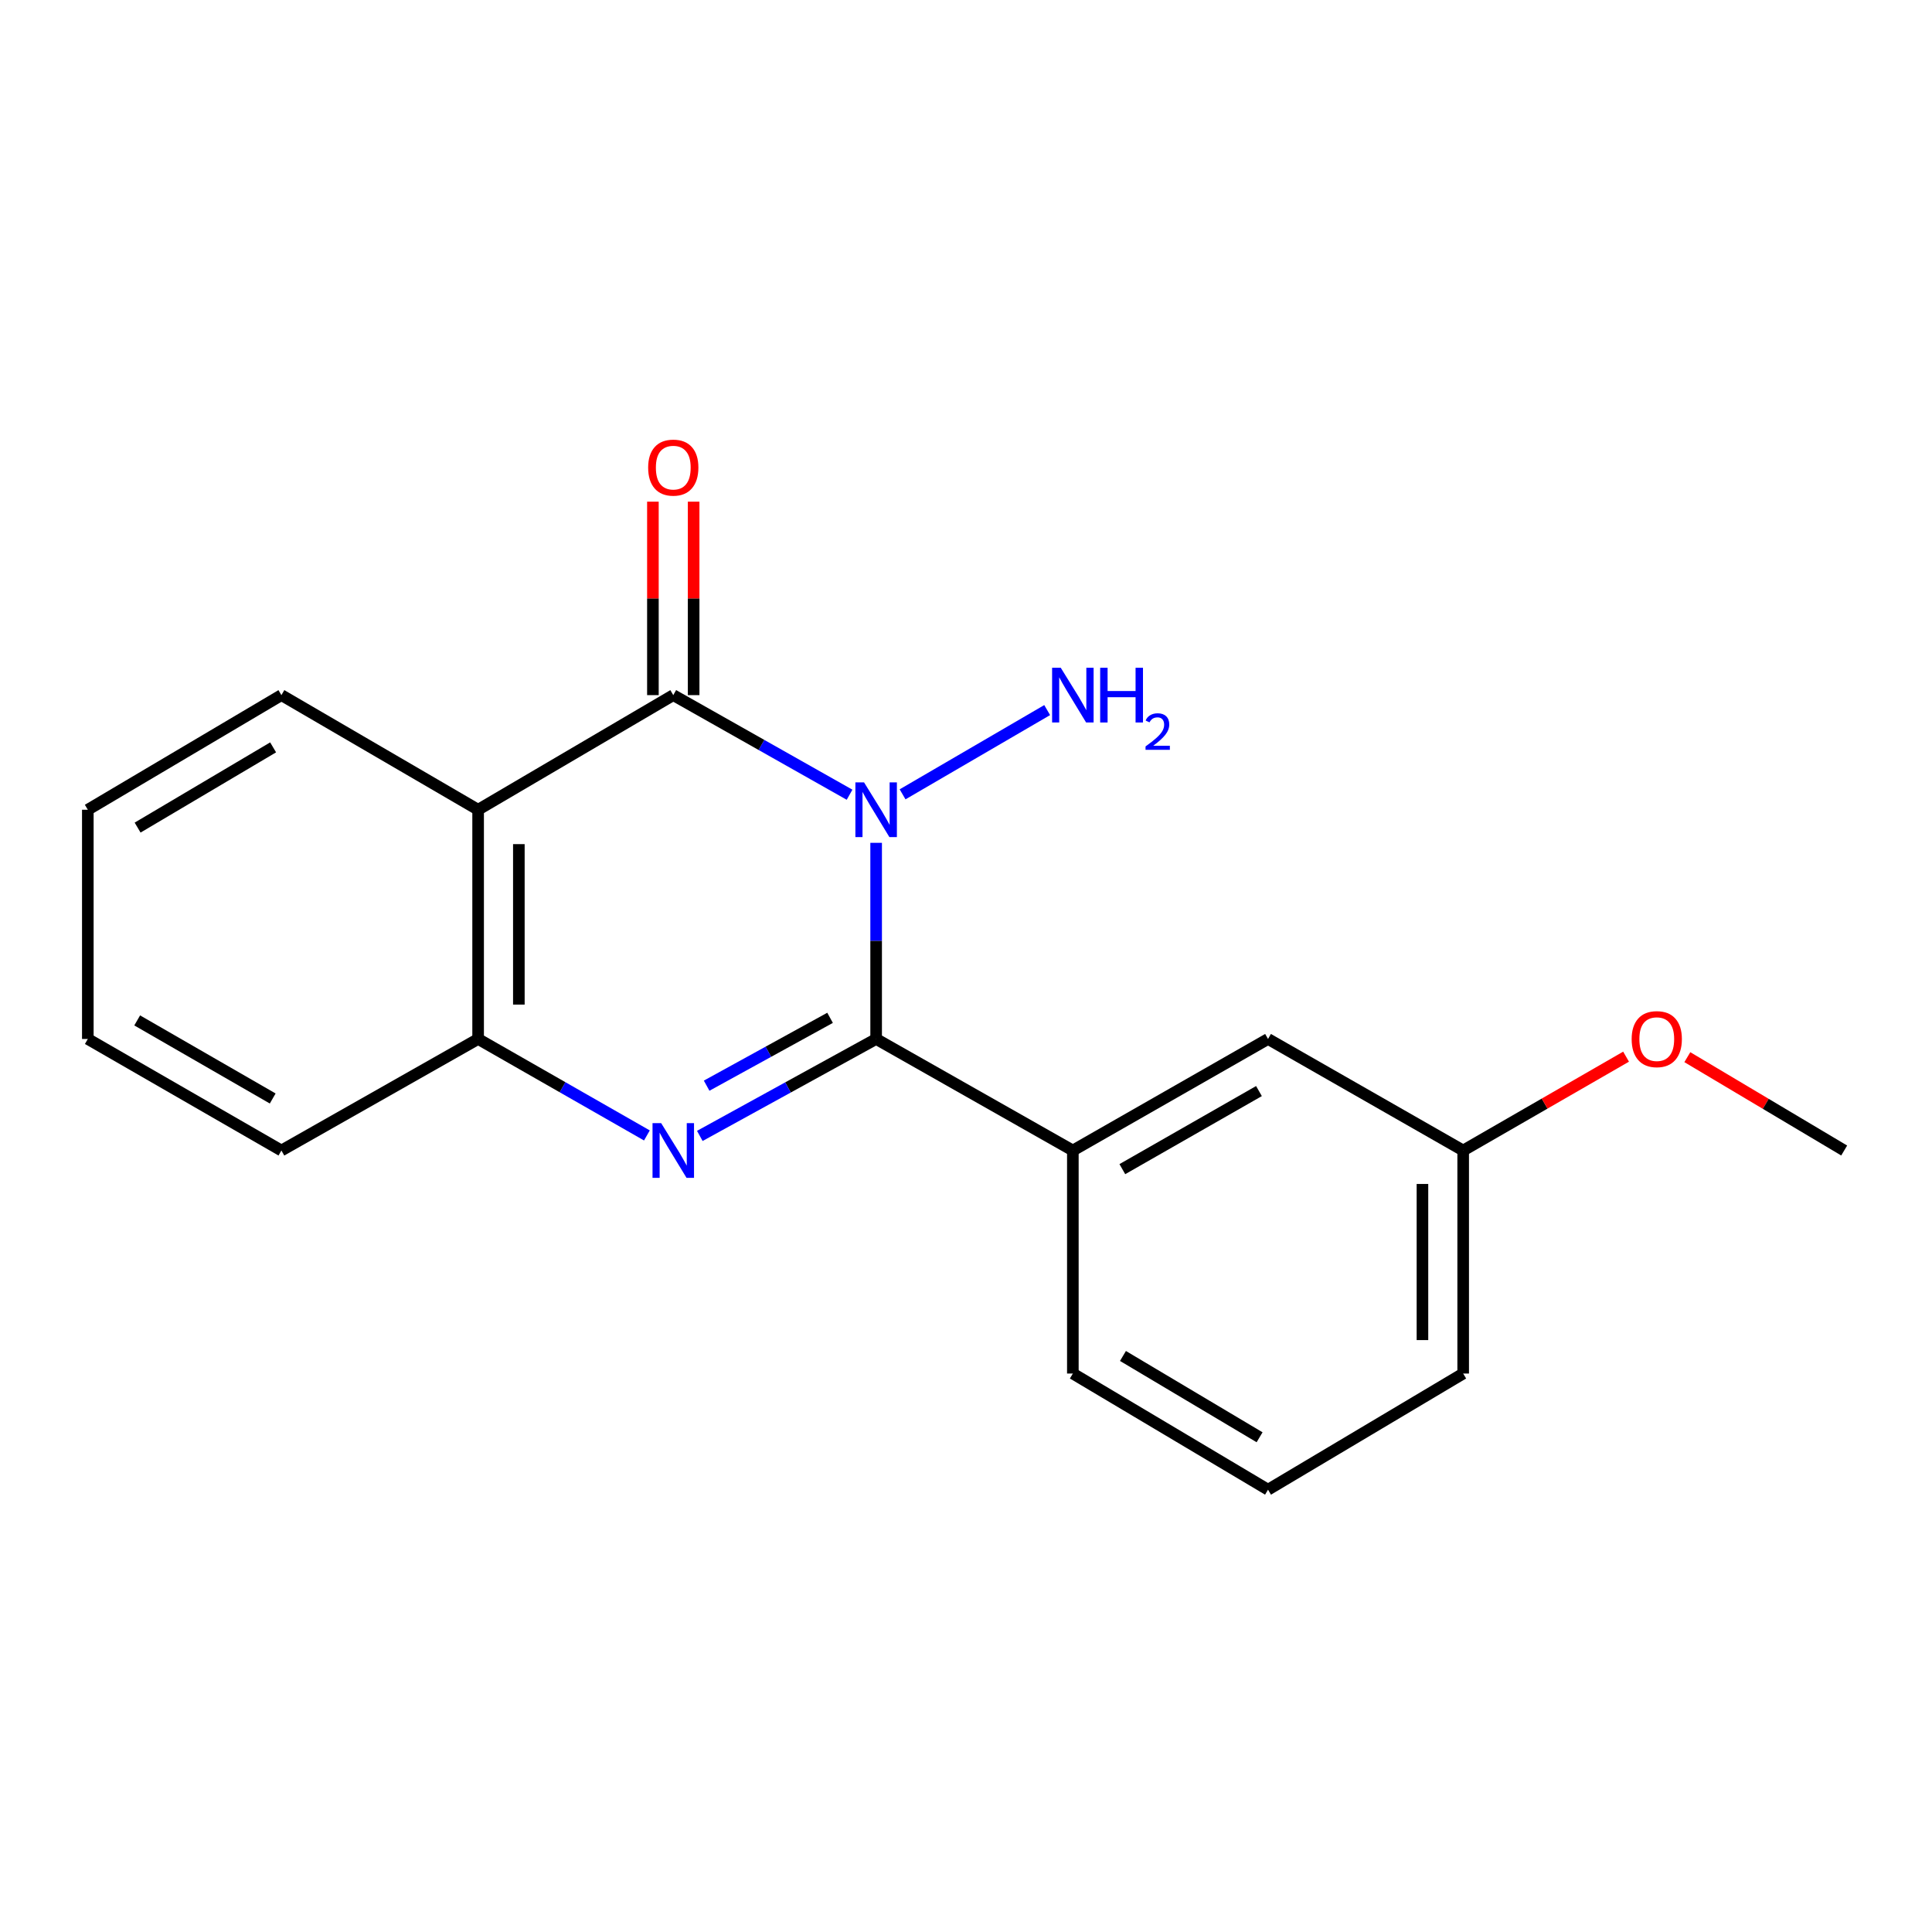 <?xml version='1.0' encoding='iso-8859-1'?>
<svg version='1.1' baseProfile='full'
              xmlns='http://www.w3.org/2000/svg'
                      xmlns:rdkit='http://www.rdkit.org/xml'
                      xmlns:xlink='http://www.w3.org/1999/xlink'
                  xml:space='preserve'
width='1000px' height='1000px' viewBox='0 0 1000 1000'>
<!-- END OF HEADER -->
<rect style='opacity:1.0;fill:#FFFFFF;stroke:none' width='1000' height='1000' x='0' y='0'> </rect>
<path class='bond-0' d='M 453.489,436.247 L 453.489,487.009' style='fill:none;fill-rule:evenodd;stroke:#0000FF;stroke-width:6px;stroke-linecap:butt;stroke-linejoin:miter;stroke-opacity:1' />
<path class='bond-0' d='M 453.489,487.009 L 453.489,537.77' style='fill:none;fill-rule:evenodd;stroke:#000000;stroke-width:6px;stroke-linecap:butt;stroke-linejoin:miter;stroke-opacity:1' />
<path class='bond-1' d='M 439.734,411.35 L 394.109,385.573' style='fill:none;fill-rule:evenodd;stroke:#0000FF;stroke-width:6px;stroke-linecap:butt;stroke-linejoin:miter;stroke-opacity:1' />
<path class='bond-1' d='M 394.109,385.573 L 348.485,359.796' style='fill:none;fill-rule:evenodd;stroke:#000000;stroke-width:6px;stroke-linecap:butt;stroke-linejoin:miter;stroke-opacity:1' />
<path class='bond-7' d='M 467.175,411.147 L 542.017,367.54' style='fill:none;fill-rule:evenodd;stroke:#0000FF;stroke-width:6px;stroke-linecap:butt;stroke-linejoin:miter;stroke-opacity:1' />
<path class='bond-2' d='M 453.489,537.77 L 407.855,562.86' style='fill:none;fill-rule:evenodd;stroke:#000000;stroke-width:6px;stroke-linecap:butt;stroke-linejoin:miter;stroke-opacity:1' />
<path class='bond-2' d='M 407.855,562.86 L 362.221,587.95' style='fill:none;fill-rule:evenodd;stroke:#0000FF;stroke-width:6px;stroke-linecap:butt;stroke-linejoin:miter;stroke-opacity:1' />
<path class='bond-2' d='M 429.641,526.823 L 397.697,544.386' style='fill:none;fill-rule:evenodd;stroke:#000000;stroke-width:6px;stroke-linecap:butt;stroke-linejoin:miter;stroke-opacity:1' />
<path class='bond-2' d='M 397.697,544.386 L 365.753,561.948' style='fill:none;fill-rule:evenodd;stroke:#0000FF;stroke-width:6px;stroke-linecap:butt;stroke-linejoin:miter;stroke-opacity:1' />
<path class='bond-5' d='M 453.489,537.77 L 555.307,595.502' style='fill:none;fill-rule:evenodd;stroke:#000000;stroke-width:6px;stroke-linecap:butt;stroke-linejoin:miter;stroke-opacity:1' />
<path class='bond-3' d='M 348.485,359.796 L 247.475,419.121' style='fill:none;fill-rule:evenodd;stroke:#000000;stroke-width:6px;stroke-linecap:butt;stroke-linejoin:miter;stroke-opacity:1' />
<path class='bond-6' d='M 359.026,359.796 L 359.026,309.729' style='fill:none;fill-rule:evenodd;stroke:#000000;stroke-width:6px;stroke-linecap:butt;stroke-linejoin:miter;stroke-opacity:1' />
<path class='bond-6' d='M 359.026,309.729 L 359.026,259.661' style='fill:none;fill-rule:evenodd;stroke:#FF0000;stroke-width:6px;stroke-linecap:butt;stroke-linejoin:miter;stroke-opacity:1' />
<path class='bond-6' d='M 337.943,359.796 L 337.943,309.729' style='fill:none;fill-rule:evenodd;stroke:#000000;stroke-width:6px;stroke-linecap:butt;stroke-linejoin:miter;stroke-opacity:1' />
<path class='bond-6' d='M 337.943,309.729 L 337.943,259.661' style='fill:none;fill-rule:evenodd;stroke:#FF0000;stroke-width:6px;stroke-linecap:butt;stroke-linejoin:miter;stroke-opacity:1' />
<path class='bond-19' d='M 334.836,587.701 L 291.155,562.736' style='fill:none;fill-rule:evenodd;stroke:#0000FF;stroke-width:6px;stroke-linecap:butt;stroke-linejoin:miter;stroke-opacity:1' />
<path class='bond-19' d='M 291.155,562.736 L 247.475,537.77' style='fill:none;fill-rule:evenodd;stroke:#000000;stroke-width:6px;stroke-linecap:butt;stroke-linejoin:miter;stroke-opacity:1' />
<path class='bond-4' d='M 247.475,419.121 L 247.475,537.77' style='fill:none;fill-rule:evenodd;stroke:#000000;stroke-width:6px;stroke-linecap:butt;stroke-linejoin:miter;stroke-opacity:1' />
<path class='bond-4' d='M 268.558,436.918 L 268.558,519.973' style='fill:none;fill-rule:evenodd;stroke:#000000;stroke-width:6px;stroke-linecap:butt;stroke-linejoin:miter;stroke-opacity:1' />
<path class='bond-10' d='M 247.475,419.121 L 145.656,359.796' style='fill:none;fill-rule:evenodd;stroke:#000000;stroke-width:6px;stroke-linecap:butt;stroke-linejoin:miter;stroke-opacity:1' />
<path class='bond-12' d='M 247.475,537.77 L 145.656,595.502' style='fill:none;fill-rule:evenodd;stroke:#000000;stroke-width:6px;stroke-linecap:butt;stroke-linejoin:miter;stroke-opacity:1' />
<path class='bond-8' d='M 555.307,595.502 L 656.329,537.77' style='fill:none;fill-rule:evenodd;stroke:#000000;stroke-width:6px;stroke-linecap:butt;stroke-linejoin:miter;stroke-opacity:1' />
<path class='bond-8' d='M 580.921,605.147 L 651.636,564.735' style='fill:none;fill-rule:evenodd;stroke:#000000;stroke-width:6px;stroke-linecap:butt;stroke-linejoin:miter;stroke-opacity:1' />
<path class='bond-11' d='M 555.307,595.502 L 555.307,710.942' style='fill:none;fill-rule:evenodd;stroke:#000000;stroke-width:6px;stroke-linecap:butt;stroke-linejoin:miter;stroke-opacity:1' />
<path class='bond-9' d='M 656.329,537.77 L 757.339,595.502' style='fill:none;fill-rule:evenodd;stroke:#000000;stroke-width:6px;stroke-linecap:butt;stroke-linejoin:miter;stroke-opacity:1' />
<path class='bond-13' d='M 757.339,595.502 L 799.495,571.214' style='fill:none;fill-rule:evenodd;stroke:#000000;stroke-width:6px;stroke-linecap:butt;stroke-linejoin:miter;stroke-opacity:1' />
<path class='bond-13' d='M 799.495,571.214 L 841.65,546.926' style='fill:none;fill-rule:evenodd;stroke:#FF0000;stroke-width:6px;stroke-linecap:butt;stroke-linejoin:miter;stroke-opacity:1' />
<path class='bond-21' d='M 757.339,595.502 L 757.339,710.942' style='fill:none;fill-rule:evenodd;stroke:#000000;stroke-width:6px;stroke-linecap:butt;stroke-linejoin:miter;stroke-opacity:1' />
<path class='bond-21' d='M 736.256,612.818 L 736.256,693.626' style='fill:none;fill-rule:evenodd;stroke:#000000;stroke-width:6px;stroke-linecap:butt;stroke-linejoin:miter;stroke-opacity:1' />
<path class='bond-17' d='M 145.656,359.796 L 45.455,419.121' style='fill:none;fill-rule:evenodd;stroke:#000000;stroke-width:6px;stroke-linecap:butt;stroke-linejoin:miter;stroke-opacity:1' />
<path class='bond-17' d='M 141.367,386.837 L 71.226,428.364' style='fill:none;fill-rule:evenodd;stroke:#000000;stroke-width:6px;stroke-linecap:butt;stroke-linejoin:miter;stroke-opacity:1' />
<path class='bond-14' d='M 555.307,710.942 L 656.329,771.063' style='fill:none;fill-rule:evenodd;stroke:#000000;stroke-width:6px;stroke-linecap:butt;stroke-linejoin:miter;stroke-opacity:1' />
<path class='bond-14' d='M 581.243,701.843 L 651.958,743.928' style='fill:none;fill-rule:evenodd;stroke:#000000;stroke-width:6px;stroke-linecap:butt;stroke-linejoin:miter;stroke-opacity:1' />
<path class='bond-20' d='M 145.656,595.502 L 45.455,537.77' style='fill:none;fill-rule:evenodd;stroke:#000000;stroke-width:6px;stroke-linecap:butt;stroke-linejoin:miter;stroke-opacity:1' />
<path class='bond-20' d='M 141.151,568.575 L 71.01,528.162' style='fill:none;fill-rule:evenodd;stroke:#000000;stroke-width:6px;stroke-linecap:butt;stroke-linejoin:miter;stroke-opacity:1' />
<path class='bond-16' d='M 873.363,547.187 L 913.954,571.344' style='fill:none;fill-rule:evenodd;stroke:#FF0000;stroke-width:6px;stroke-linecap:butt;stroke-linejoin:miter;stroke-opacity:1' />
<path class='bond-16' d='M 913.954,571.344 L 954.545,595.502' style='fill:none;fill-rule:evenodd;stroke:#000000;stroke-width:6px;stroke-linecap:butt;stroke-linejoin:miter;stroke-opacity:1' />
<path class='bond-15' d='M 656.329,771.063 L 757.339,710.942' style='fill:none;fill-rule:evenodd;stroke:#000000;stroke-width:6px;stroke-linecap:butt;stroke-linejoin:miter;stroke-opacity:1' />
<path class='bond-18' d='M 45.455,419.121 L 45.455,537.77' style='fill:none;fill-rule:evenodd;stroke:#000000;stroke-width:6px;stroke-linecap:butt;stroke-linejoin:miter;stroke-opacity:1' />
<path  class='atom-0' d='M 447.229 404.961
L 456.509 419.961
Q 457.429 421.441, 458.909 424.121
Q 460.389 426.801, 460.469 426.961
L 460.469 404.961
L 464.229 404.961
L 464.229 433.281
L 460.349 433.281
L 450.389 416.881
Q 449.229 414.961, 447.989 412.761
Q 446.789 410.561, 446.429 409.881
L 446.429 433.281
L 442.749 433.281
L 442.749 404.961
L 447.229 404.961
' fill='#0000FF'/>
<path  class='atom-3' d='M 342.225 581.342
L 351.505 596.342
Q 352.425 597.822, 353.905 600.502
Q 355.385 603.182, 355.465 603.342
L 355.465 581.342
L 359.225 581.342
L 359.225 609.662
L 355.345 609.662
L 345.385 593.262
Q 344.225 591.342, 342.985 589.142
Q 341.785 586.942, 341.425 586.262
L 341.425 609.662
L 337.745 609.662
L 337.745 581.342
L 342.225 581.342
' fill='#0000FF'/>
<path  class='atom-7' d='M 335.485 242.035
Q 335.485 235.235, 338.845 231.435
Q 342.205 227.635, 348.485 227.635
Q 354.765 227.635, 358.125 231.435
Q 361.485 235.235, 361.485 242.035
Q 361.485 248.915, 358.085 252.835
Q 354.685 256.715, 348.485 256.715
Q 342.245 256.715, 338.845 252.835
Q 335.485 248.955, 335.485 242.035
M 348.485 253.515
Q 352.805 253.515, 355.125 250.635
Q 357.485 247.715, 357.485 242.035
Q 357.485 236.475, 355.125 233.675
Q 352.805 230.835, 348.485 230.835
Q 344.165 230.835, 341.805 233.635
Q 339.485 236.435, 339.485 242.035
Q 339.485 247.755, 341.805 250.635
Q 344.165 253.515, 348.485 253.515
' fill='#FF0000'/>
<path  class='atom-8' d='M 549.047 345.636
L 558.327 360.636
Q 559.247 362.116, 560.727 364.796
Q 562.207 367.476, 562.287 367.636
L 562.287 345.636
L 566.047 345.636
L 566.047 373.956
L 562.167 373.956
L 552.207 357.556
Q 551.047 355.636, 549.807 353.436
Q 548.607 351.236, 548.247 350.556
L 548.247 373.956
L 544.567 373.956
L 544.567 345.636
L 549.047 345.636
' fill='#0000FF'/>
<path  class='atom-8' d='M 569.447 345.636
L 573.287 345.636
L 573.287 357.676
L 587.767 357.676
L 587.767 345.636
L 591.607 345.636
L 591.607 373.956
L 587.767 373.956
L 587.767 360.876
L 573.287 360.876
L 573.287 373.956
L 569.447 373.956
L 569.447 345.636
' fill='#0000FF'/>
<path  class='atom-8' d='M 592.98 372.963
Q 593.666 371.194, 595.303 370.217
Q 596.94 369.214, 599.21 369.214
Q 602.035 369.214, 603.619 370.745
Q 605.203 372.276, 605.203 374.995
Q 605.203 377.767, 603.144 380.355
Q 601.111 382.942, 596.887 386.004
L 605.52 386.004
L 605.52 388.116
L 592.927 388.116
L 592.927 386.347
Q 596.412 383.866, 598.471 382.018
Q 600.557 380.17, 601.56 378.507
Q 602.563 376.843, 602.563 375.127
Q 602.563 373.332, 601.666 372.329
Q 600.768 371.326, 599.21 371.326
Q 597.706 371.326, 596.702 371.933
Q 595.699 372.54, 594.986 373.887
L 592.98 372.963
' fill='#0000FF'/>
<path  class='atom-14' d='M 844.541 537.85
Q 844.541 531.05, 847.901 527.25
Q 851.261 523.45, 857.541 523.45
Q 863.821 523.45, 867.181 527.25
Q 870.541 531.05, 870.541 537.85
Q 870.541 544.73, 867.141 548.65
Q 863.741 552.53, 857.541 552.53
Q 851.301 552.53, 847.901 548.65
Q 844.541 544.77, 844.541 537.85
M 857.541 549.33
Q 861.861 549.33, 864.181 546.45
Q 866.541 543.53, 866.541 537.85
Q 866.541 532.29, 864.181 529.49
Q 861.861 526.65, 857.541 526.65
Q 853.221 526.65, 850.861 529.45
Q 848.541 532.25, 848.541 537.85
Q 848.541 543.57, 850.861 546.45
Q 853.221 549.33, 857.541 549.33
' fill='#FF0000'/>
</svg>
